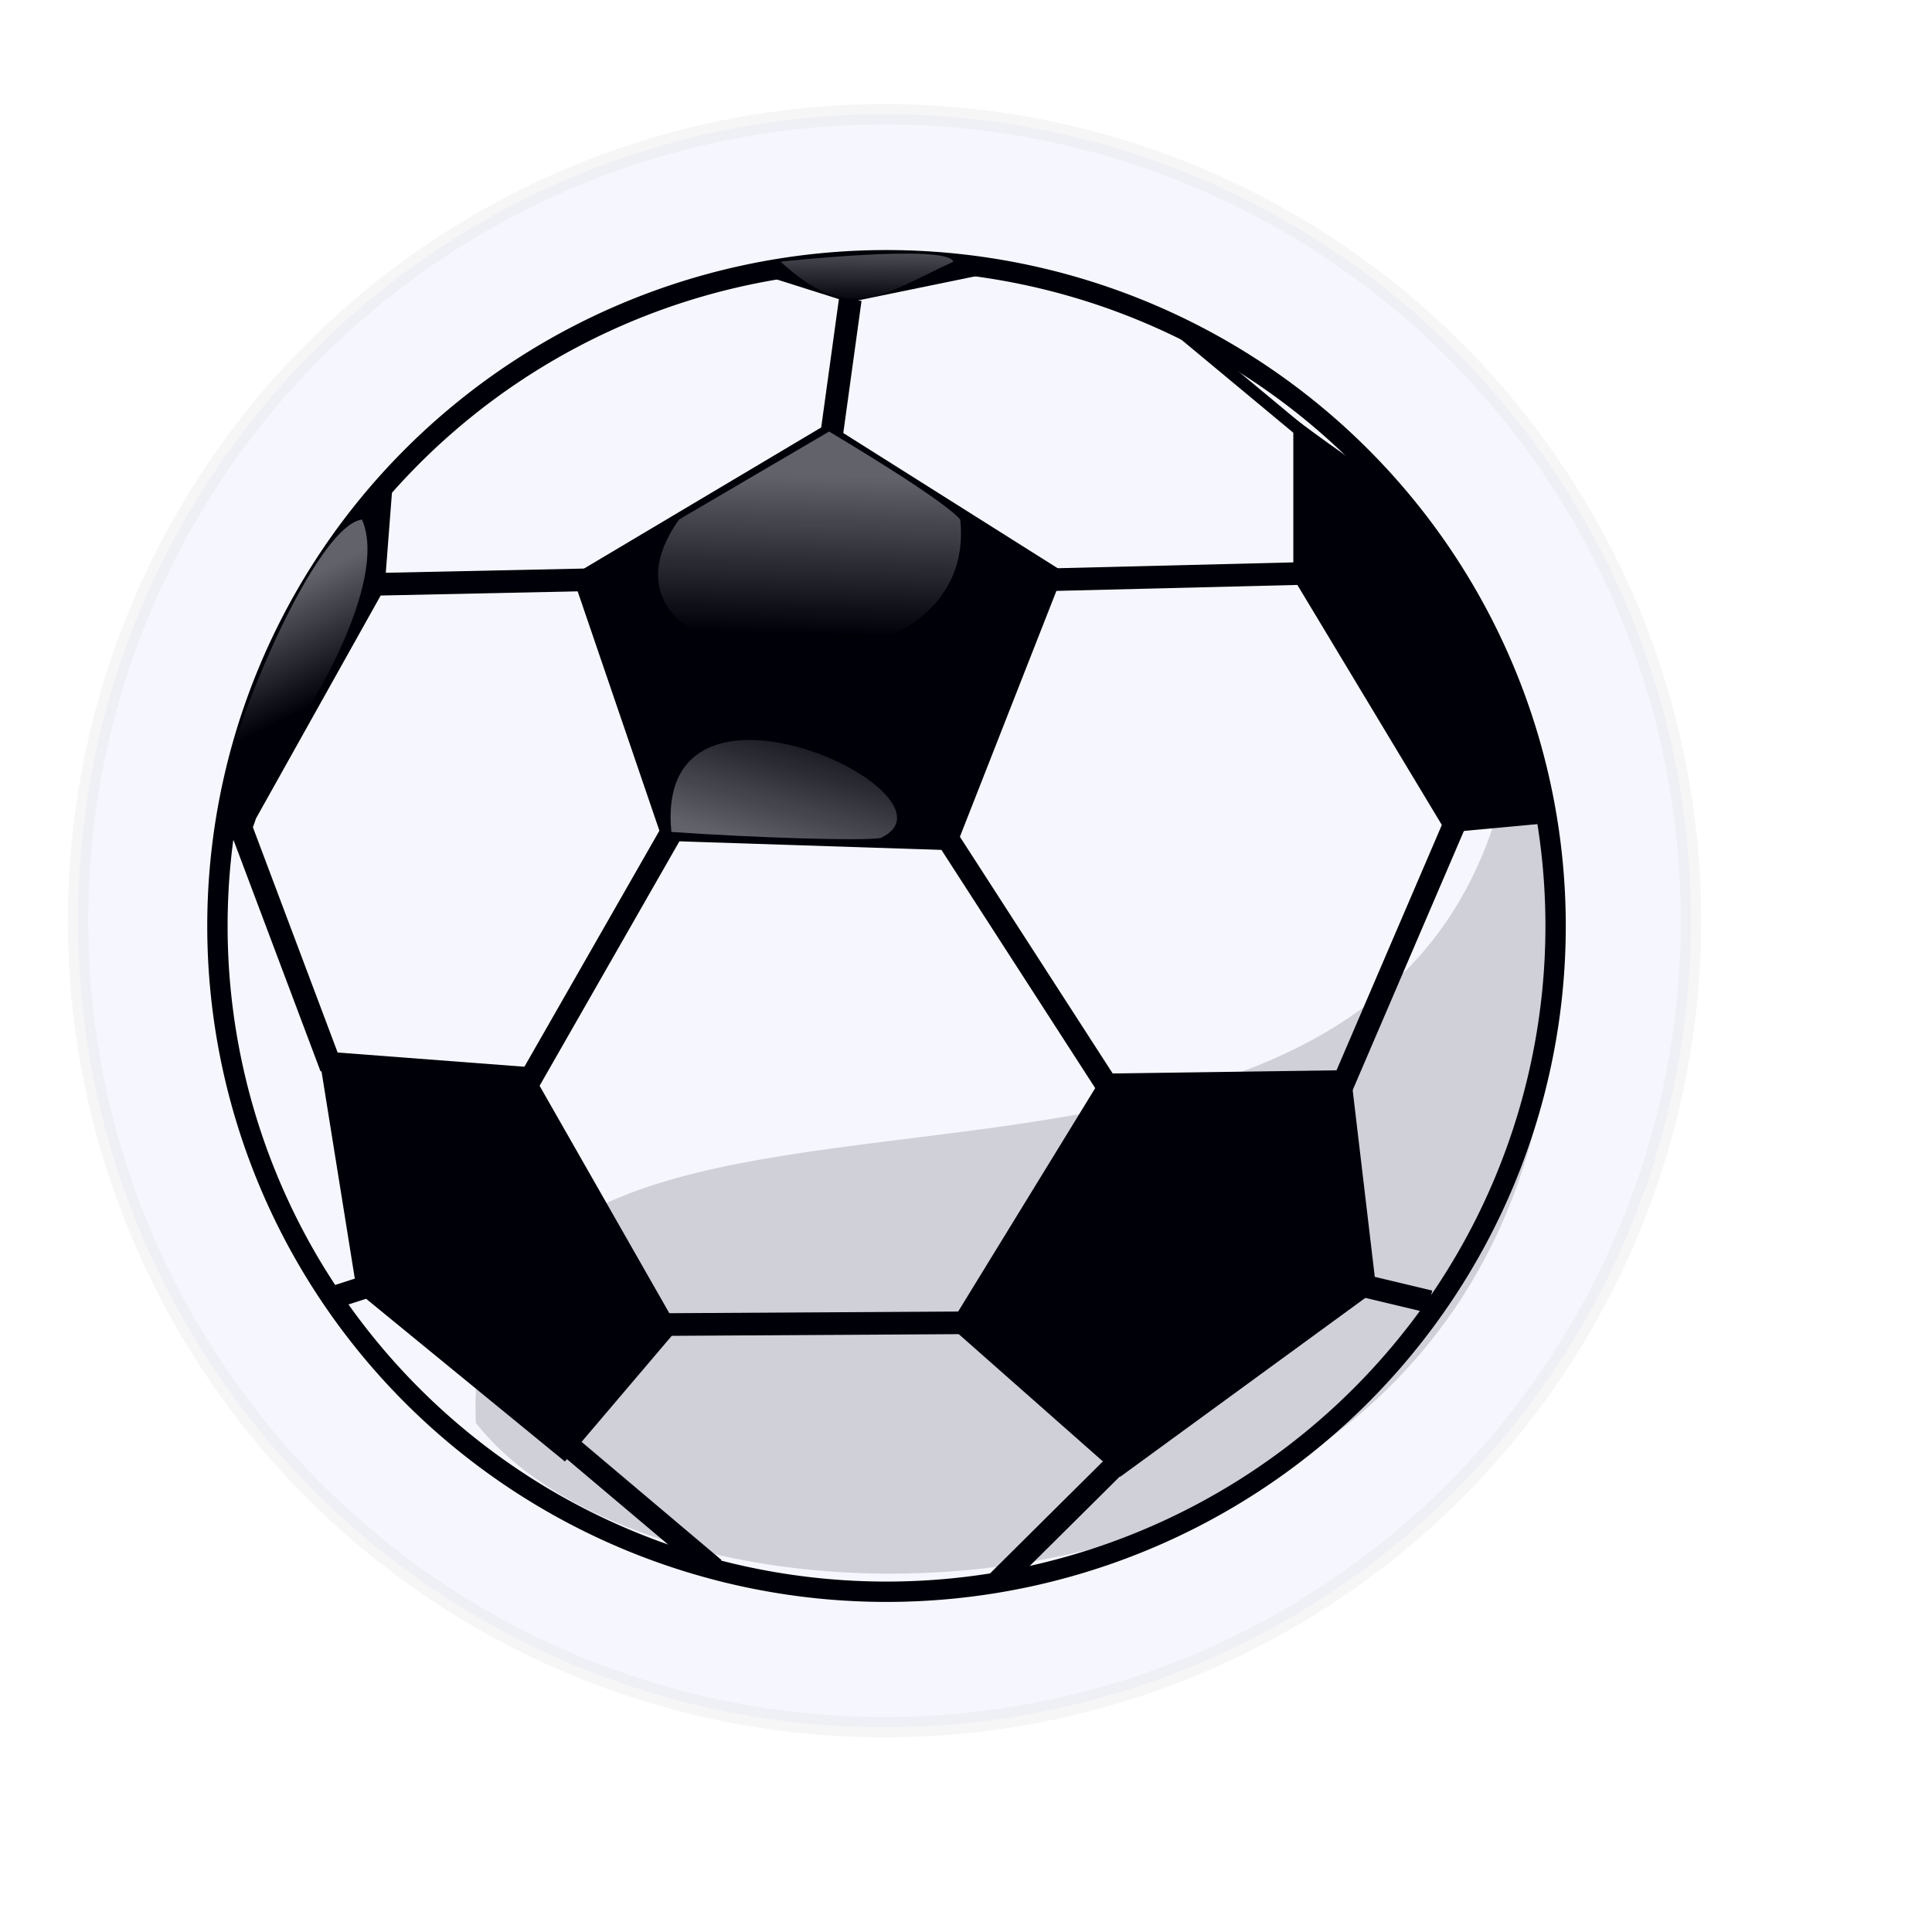 <?xml version="1.0"?><svg width="213.333" height="213.333" xmlns="http://www.w3.org/2000/svg" xmlns:xlink="http://www.w3.org/1999/xlink">
 <title>Soccer Ball - Blue Background</title>
 <defs>
  <linearGradient id="linearGradient1074">
   <stop stop-color="#ffffff" stop-opacity="0" id="stop1075" offset="0"/>
   <stop stop-color="#ffffff" stop-opacity="0.4" id="stop1076" offset="1"/>
  </linearGradient>
  <linearGradient y2="-0.068" x2="0.486" y1="0.73" x1="0.471" id="linearGradient2423" xlink:href="#linearGradient1074"/>
  <linearGradient y2="0.297" x2="0.152" y1="0.695" x1="0.273" id="linearGradient2426" xlink:href="#linearGradient1074"/>
  <linearGradient y2="1.016" x2="0.293" y1="0.352" x1="0.605" id="linearGradient2429" xlink:href="#linearGradient1074"/>
  <linearGradient y2="0.146" x2="0.486" y1="0.706" x1="0.463" id="linearGradient2432" xlink:href="#linearGradient1074"/>
  <filter id="filter3285">
   <feGaussianBlur id="feGaussianBlur3287" stdDeviation="2.233"/>
  </filter>
  <filter height="200%" width="200%" y="-50%" x="-50%" id="svg_1_blur">
   <feGaussianBlur stdDeviation="8.8" in="SourceGraphic"/>
  </filter>
 </defs>
 <g>
  <title>Layer 1</title>
  <path _idv_element_hash="128667168" fill="#ffffff" fill-rule="evenodd" stroke="#000000" stroke-width="2.247" stroke-linejoin="round" id="path1195" d="m171.771,102.248a73.881,73.514 0 1 1 -147.762,0a73.881,73.514 0 1 1 147.762,0z"/>
  <path _idv_element_hash="128643408" fill-opacity="0.156" fill-rule="evenodd" stroke-width="2.247" stroke-linejoin="round" fill="#000000" filter="url(#filter3285)" d="m167.68,76.117c26.875,105.58 -89.974,112.889 -115.131,81.014c-2.657,-55 110.131,-4.094 115.131,-81.014z" id="path1226"/>
  <path fill-rule="evenodd" stroke-width="2.5" stroke-linejoin="round" d="m63.191,63.552l28.238,-16.799l26.036,16.416l-12.061,30.727l-32.211,-1.053l-10.003,-29.291z" id="path1196"/>
  <path fill-rule="evenodd" stroke-width="2.5" stroke-linejoin="round" d="m121.917,118.546l27.185,-0.383l2.872,24.266l-28.274,20.634l-18.87,-16.661l17.086,-27.855z" id="path1197"/>
  <path fill-rule="evenodd" stroke-width="2.5" stroke-linejoin="round" d="m35.143,116.057l23.261,1.771l16.464,28.86l-12.492,14.694l-22.974,-18.809l-4.26,-26.516z" id="path1198"/>
  <path fill-rule="evenodd" stroke-width="2.5" stroke-linejoin="round" d="m28.251,90.402l14.214,-25.415l0.862,-11.2c-2.538,0 -18.741,26.109 -18.618,37.523c2.154,4.308 3.542,-0.909 3.542,-0.909z" id="path1199"/>
  <path fill-rule="evenodd" stroke-width="2.5" stroke-linejoin="round" d="m142.81,46.101l0,17.747l16.904,28.083l10.834,-1.005c0.508,-12.691 -13.199,-35.536 -17.26,-37.567c-3.554,-2.01 -10.478,-7.259 -10.478,-7.259z" id="path1200"/>
  <path fill="none" fill-opacity="0.75" fill-rule="evenodd" stroke="#000000" stroke-width="2.5" stroke-linejoin="round" d="m41.095,64.528l23.905,-0.508" id="path1201"/>
  <path fill-rule="evenodd" stroke-width="2.5" stroke-linejoin="round" d="m83.079,30.007l10.65,3.37l16.407,-3.37c0,0 -22.996,-3.046 -27.058,0z" id="path1202"/>
  <path fill="none" fill-opacity="0.75" fill-rule="evenodd" stroke="#000000" stroke-width="2.5" stroke-linejoin="round" d="m93.892,33.053l-2.031,14.722" id="path1203"/>
  <path fill="none" fill-opacity="0.75" fill-rule="evenodd" stroke="#000000" stroke-width="2.5" stroke-linejoin="round" d="m26.681,91.588l9.89,26.289" id="path1204"/>
  <path fill="none" fill-opacity="0.75" fill-rule="evenodd" stroke="#000000" stroke-width="2.5" stroke-linejoin="round" d="m58.31,119.6l16.336,-28.565" id="path1205"/>
  <path fill="none" fill-opacity="0.75" fill-rule="evenodd" stroke="#000000" stroke-width="2.5" stroke-linejoin="round" d="m115.721,64.021l28.52,-0.707" id="path1206"/>
  <path fill="none" fill-opacity="0.75" fill-rule="evenodd" stroke="#000000" stroke-width="2.5" stroke-linejoin="round" d="m104.154,91.851l18.566,28.764" id="path1207"/>
  <path fill="none" fill-opacity="0.75" fill-rule="evenodd" stroke="#000000" stroke-width="2.5" stroke-linejoin="round" d="m160.594,91.035l-12.782,29.78" id="path1208"/>
  <path fill="none" fill-opacity="0.75" fill-rule="evenodd" stroke="#000000" stroke-width="2.5" stroke-linejoin="round" d="m72.833,146.261l34.149,-0.199" id="path1209"/>
  <path fill="none" fill-opacity="0.75" fill-rule="evenodd" stroke="#000000" stroke-width="2.5" stroke-linejoin="round" d="m61.864,158.862l16.998,14.35" id="path1210"/>
  <path fill="none" fill-opacity="0.75" fill-rule="evenodd" stroke="#000000" stroke-width="2.5" stroke-linejoin="round" d="m124.816,160.12l-14.679,14.57" id="path1211"/>
  <path fill="none" fill-opacity="0.75" fill-rule="evenodd" stroke="#000000" stroke-width="2.5" stroke-linejoin="round" d="m149.997,141.846l7.86,1.877" id="path1212"/>
  <path fill="none" fill-opacity="0.75" fill-rule="evenodd" stroke="#000000" stroke-width="2.5" stroke-linejoin="round" d="m39.065,143.215l0,0" id="path1213"/>
  <path fill="none" fill-opacity="0.75" fill-rule="evenodd" stroke="#000000" stroke-width="2.5" stroke-linejoin="round" d="m37.289,143.108l3.405,-1.098" id="path1214"/>
  <path fill="none" fill-opacity="0.75" fill-rule="evenodd" stroke="#000000" stroke-width="1pt" d="m144.187,48.062l-13.788,-11.462" id="path1215"/>
  <path fill="url(#linearGradient2432)" fill-rule="evenodd" stroke-width="1pt" d="m91.548,47.653l-16.566,9.713c-13.041,18.396 33.366,21.773 31.046,0c-2.01,-2.345 -14.479,-9.713 -14.479,-9.713z" id="path1217"/>
  <path fill="url(#linearGradient2429)" fill-rule="evenodd" stroke-width="1pt" d="m74.131,91.864c9.713,0.67 21.101,1.005 23.11,0.67c10.048,-4.689 -25.12,-21.435 -23.11,-0.67z" id="path1219"/>
  <path fill="url(#linearGradient2426)" fill-rule="evenodd" stroke-width="1pt" d="m39.968,57.366c-5.72,0.799 -16.489,28.159 -15.072,30.813c2.01,2.679 19.091,-21.77 15.072,-30.813z" id="path1221"/>
  <path fill="url(#linearGradient2423)" fill-rule="evenodd" stroke-width="1pt" d="m86.189,28.897c0,0 18.421,-2.01 19.091,0c-8.038,3.684 -11.388,7.034 -19.091,0z" id="path1223"/>
  <circle filter="url(#svg_1_blur)" opacity="0.19" _idv_element_hash="128625936" id="svg_1" r="89.051" cy="101.667" cx="97.667" stroke-linecap="null" stroke-linejoin="round" stroke-dasharray="null" stroke-width="2.247" stroke="#000000" fill="#0000ff"/>
 </g>
</svg>
